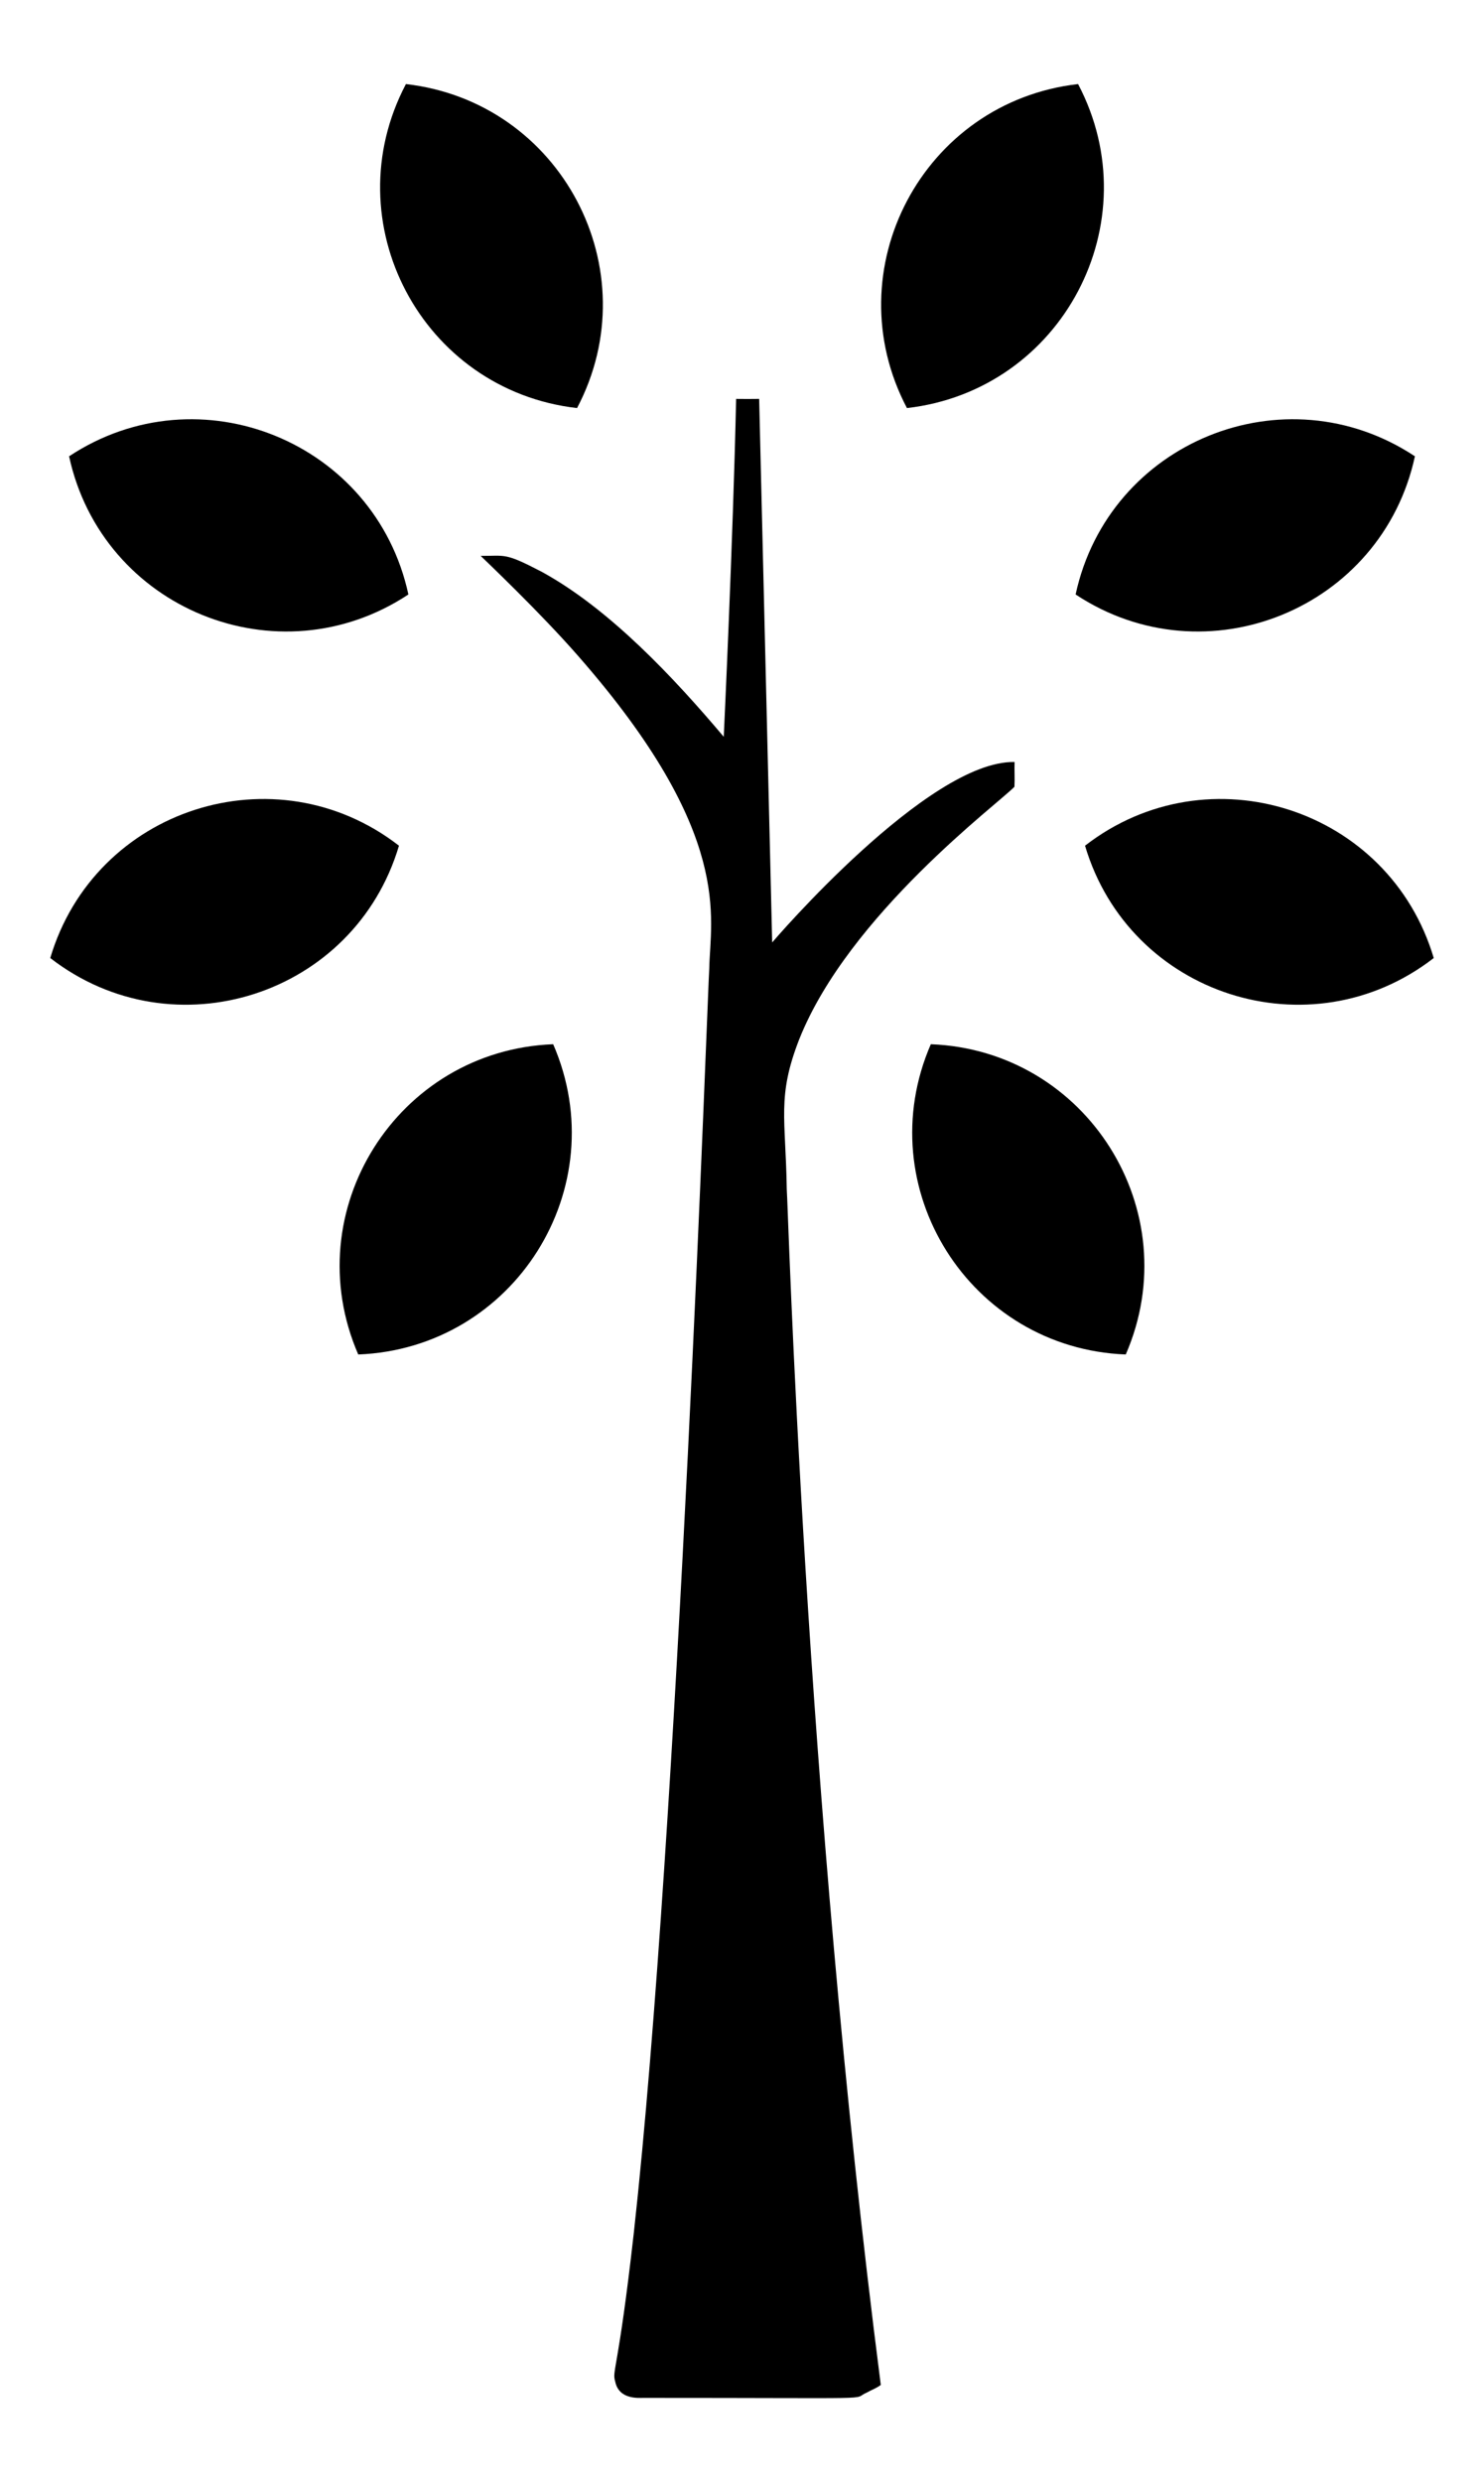 <?xml version="1.0" encoding="utf-8"?>

<!DOCTYPE svg PUBLIC "-//W3C//DTD SVG 1.1//EN" "http://www.w3.org/Graphics/SVG/1.1/DTD/svg11.dtd">
<svg version="1.1" id="Layer_1" xmlns="http://www.w3.org/2000/svg" xmlns:xlink="http://www.w3.org/1999/xlink" x="0px" y="0px"
	 viewBox="0 0 1026.382 1716.249" enable-background="new 0 0 1026.382 1716.249" xml:space="preserve">
<g>
	<path d="M509.126,275.816c5.306,0.068,10.618,0.081,15.931-0.006c0,0.002,9.005,375.816,9.005,375.816
		c0.485-0.622,107.777-125.978,167.655-124.753c-0.205,5.703,0.211,11.419-0.099,17.11
		c-10.128,10.872-114.601,88.246-148.944,174.848c-15.334,39.524-9.265,54.188-8.527,103.373
		c0.968,10.762,11.973,414.399,65.039,826.775c-2.948,2.327-6.634,3.537-9.88,5.411c-11.341,4.919,16.469,3.562-154.262,3.562
		c-3.16-0.051-16.964,1.434-19.549-11.289c-2.351-7.911,1.985-6.026,12.902-103.088c30.935-279.513,51.276-864.413,52.155-873.965
		c0.583-34.652,17.495-92.549-90.421-215.764c-26.815-30.742-65.395-67.211-67.67-69.488c17.564,0.037,16.602-2.336,42.343,11.071
		c46.842,25.643,91.39,73.279,125.764,114.004C500.568,509.434,506.985,374.241,509.126,275.816z"/>
	<g>
		<path d="M643.783,722.002c-43.07,99.125,26.926,210.345,134.827,214.519C821.68,837.395,751.684,726.176,643.783,722.002z"/>
		<path d="M750.447,584.739c30.723,103.619,155.833,143.826,241.174,77.665C960.898,558.785,835.788,518.579,750.447,584.739z"/>
		<path d="M743.926,411.027c90.14,59.629,211.825,10.009,234.672-95.528C888.458,255.87,766.774,305.49,743.926,411.027z"/>
		<path d="M627.271,282.148c107.38-12.263,168.701-128.491,118.365-224.023C638.256,70.387,576.935,186.615,627.271,282.148z"/>
	</g>
	<g>
		<path d="M382.599,722.002c43.07,99.125-26.926,210.345-134.827,214.519C204.701,837.395,274.697,726.176,382.599,722.002z"/>
		<path d="M275.934,584.739c-30.723,103.619-155.833,143.826-241.174,77.665C65.484,558.785,190.594,518.579,275.934,584.739z"/>
		<path d="M282.455,411.027c-90.14,59.629-211.825,10.009-234.672-95.528C137.923,255.87,259.608,305.49,282.455,411.027z"/>
		<path d="M399.111,282.148C291.731,269.885,230.41,153.657,280.746,58.125C388.126,70.387,449.447,186.615,399.111,282.148z"/>
	</g>
</g>
</svg>
